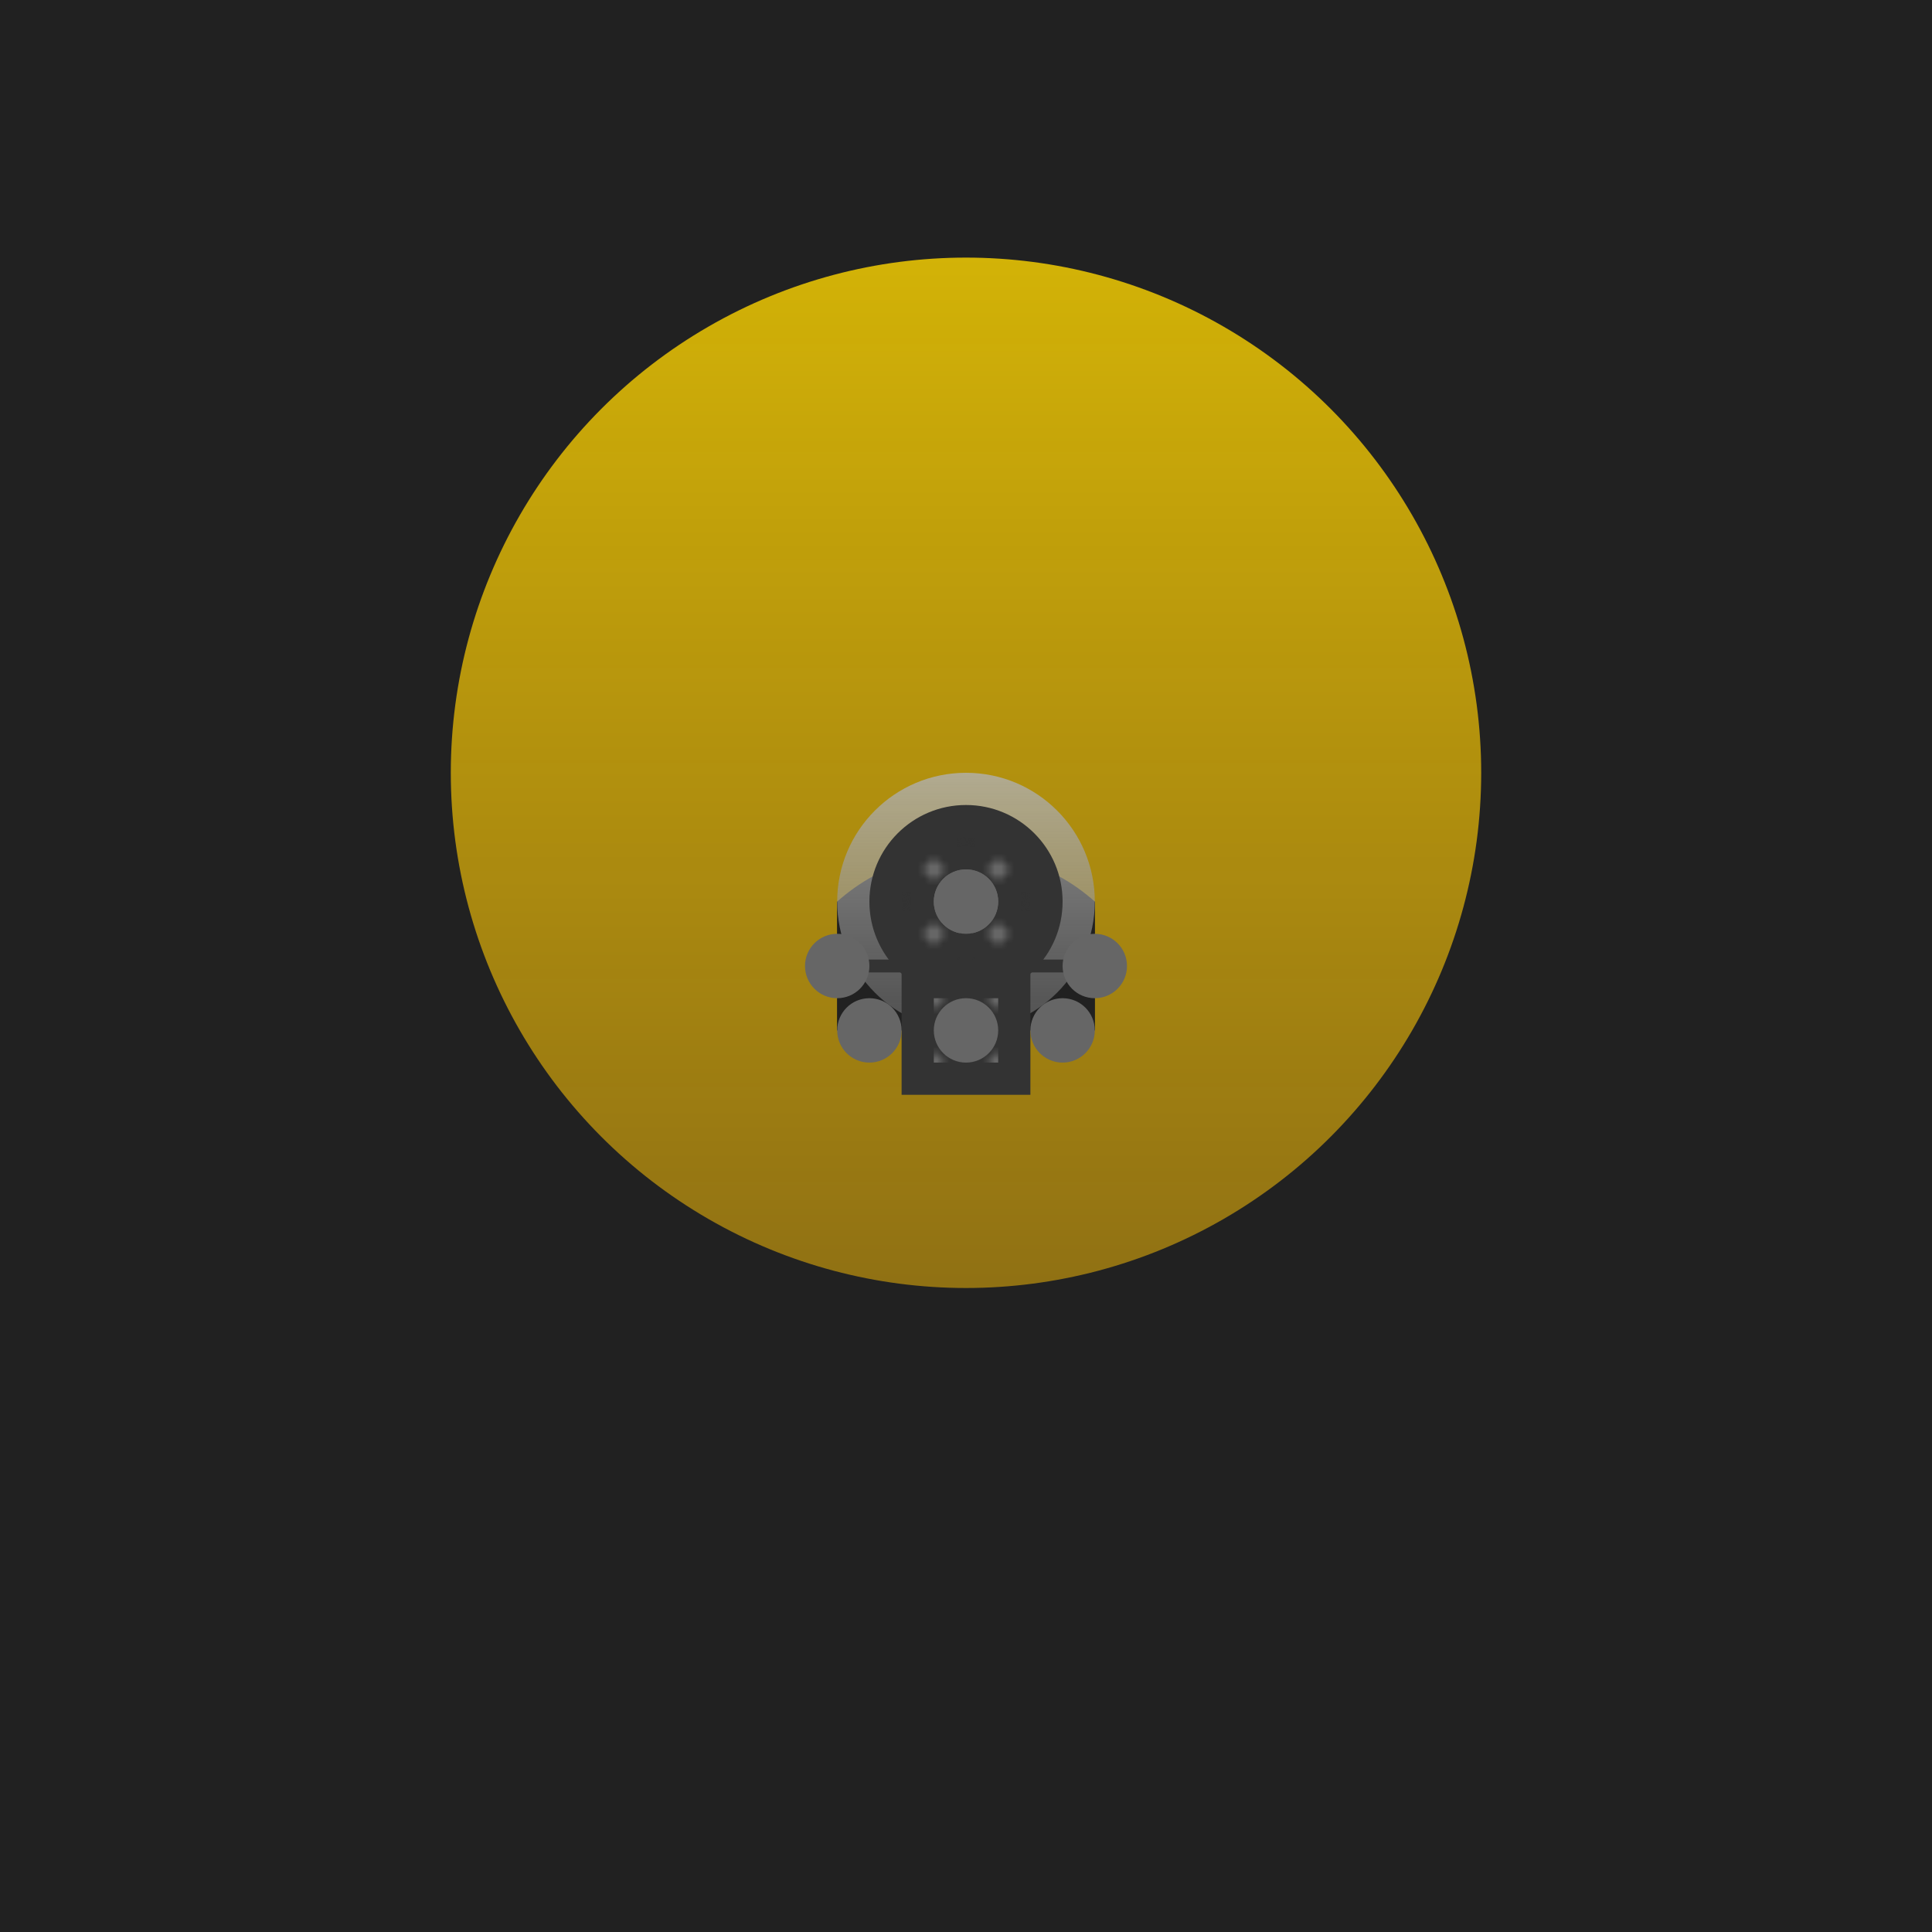 <svg xmlns="http://www.w3.org/2000/svg" viewBox="0 0 300 300">
  <defs>
    <linearGradient id="glow" x1="0" x2="0" y1="0" y2="1">
      <stop offset="0" stop-color="#FFD700" stop-opacity="0.8"/>
      <stop offset="1" stop-color="#FFC107" stop-opacity="0.5"/>
    </linearGradient>
    <linearGradient id="metal" x1="0" x2="0" y1="0" y2="1">
      <stop offset="0" stop-color="#B1B1B1" stop-opacity="0.8"/>
      <stop offset="1" stop-color="#808080" stop-opacity="0.5"/>
    </linearGradient>
    <pattern id="circuit" x="0" y="0" width="10" height="10" patternUnits="userSpaceOnUse">
      <rect x="0" y="0" width="10" height="10" fill="#333" rx="1"/>
      <circle cx="5" cy="5" r="1.5" fill="#666"/>
    </pattern>
  </defs>
  <rect x="0" y="0" width="300" height="300" fill="#212121"/>
  <circle cx="150" cy="120" r="80" fill="url(#glow)"/>
  <path d="M150 120 L170 140 A 30 30 0 0 1 130 140 L130 160 L170 160 L170 140 Z" fill="#212121"/>
  <path d="M150 120 L130 140 A 30 30 0 0 1 170 140 L170 160 L130 160 L130 140 Z" fill="#212121"/>
  <g transform="translate(150 160)">
    <circle cx="0" cy="-20" r="20" fill="url(#metal)"/>
    <circle cx="0" cy="-20" r="15" fill="#333"/>
    <circle cx="0" cy="-20" r="10" fill="url(#circuit)"/>
    <circle cx="0" cy="-20" r="5" fill="#666"/>
    <path d="M-10 -10 L10 -10 L10 10 L-10 10 Z" fill="#333"/>
    <path d="M-5 -5 L5 -5 L5 5 L-5 5 Z" fill="url(#circuit)"/>
    <circle cx="-15" cy="0" r="5" fill="#666"/>
    <circle cx="15" cy="0" r="5" fill="#666"/>
  </g>
  <path d="M150 140 L150 160 M130 150 L170 150" stroke="#333" stroke-width="2"/>
  <circle cx="150" cy="140" r="5" fill="#666"/>
  <circle cx="150" cy="160" r="5" fill="#666"/>
  <circle cx="130" cy="150" r="5" fill="#666"/>
  <circle cx="170" cy="150" r="5" fill="#666"/>
</svg>